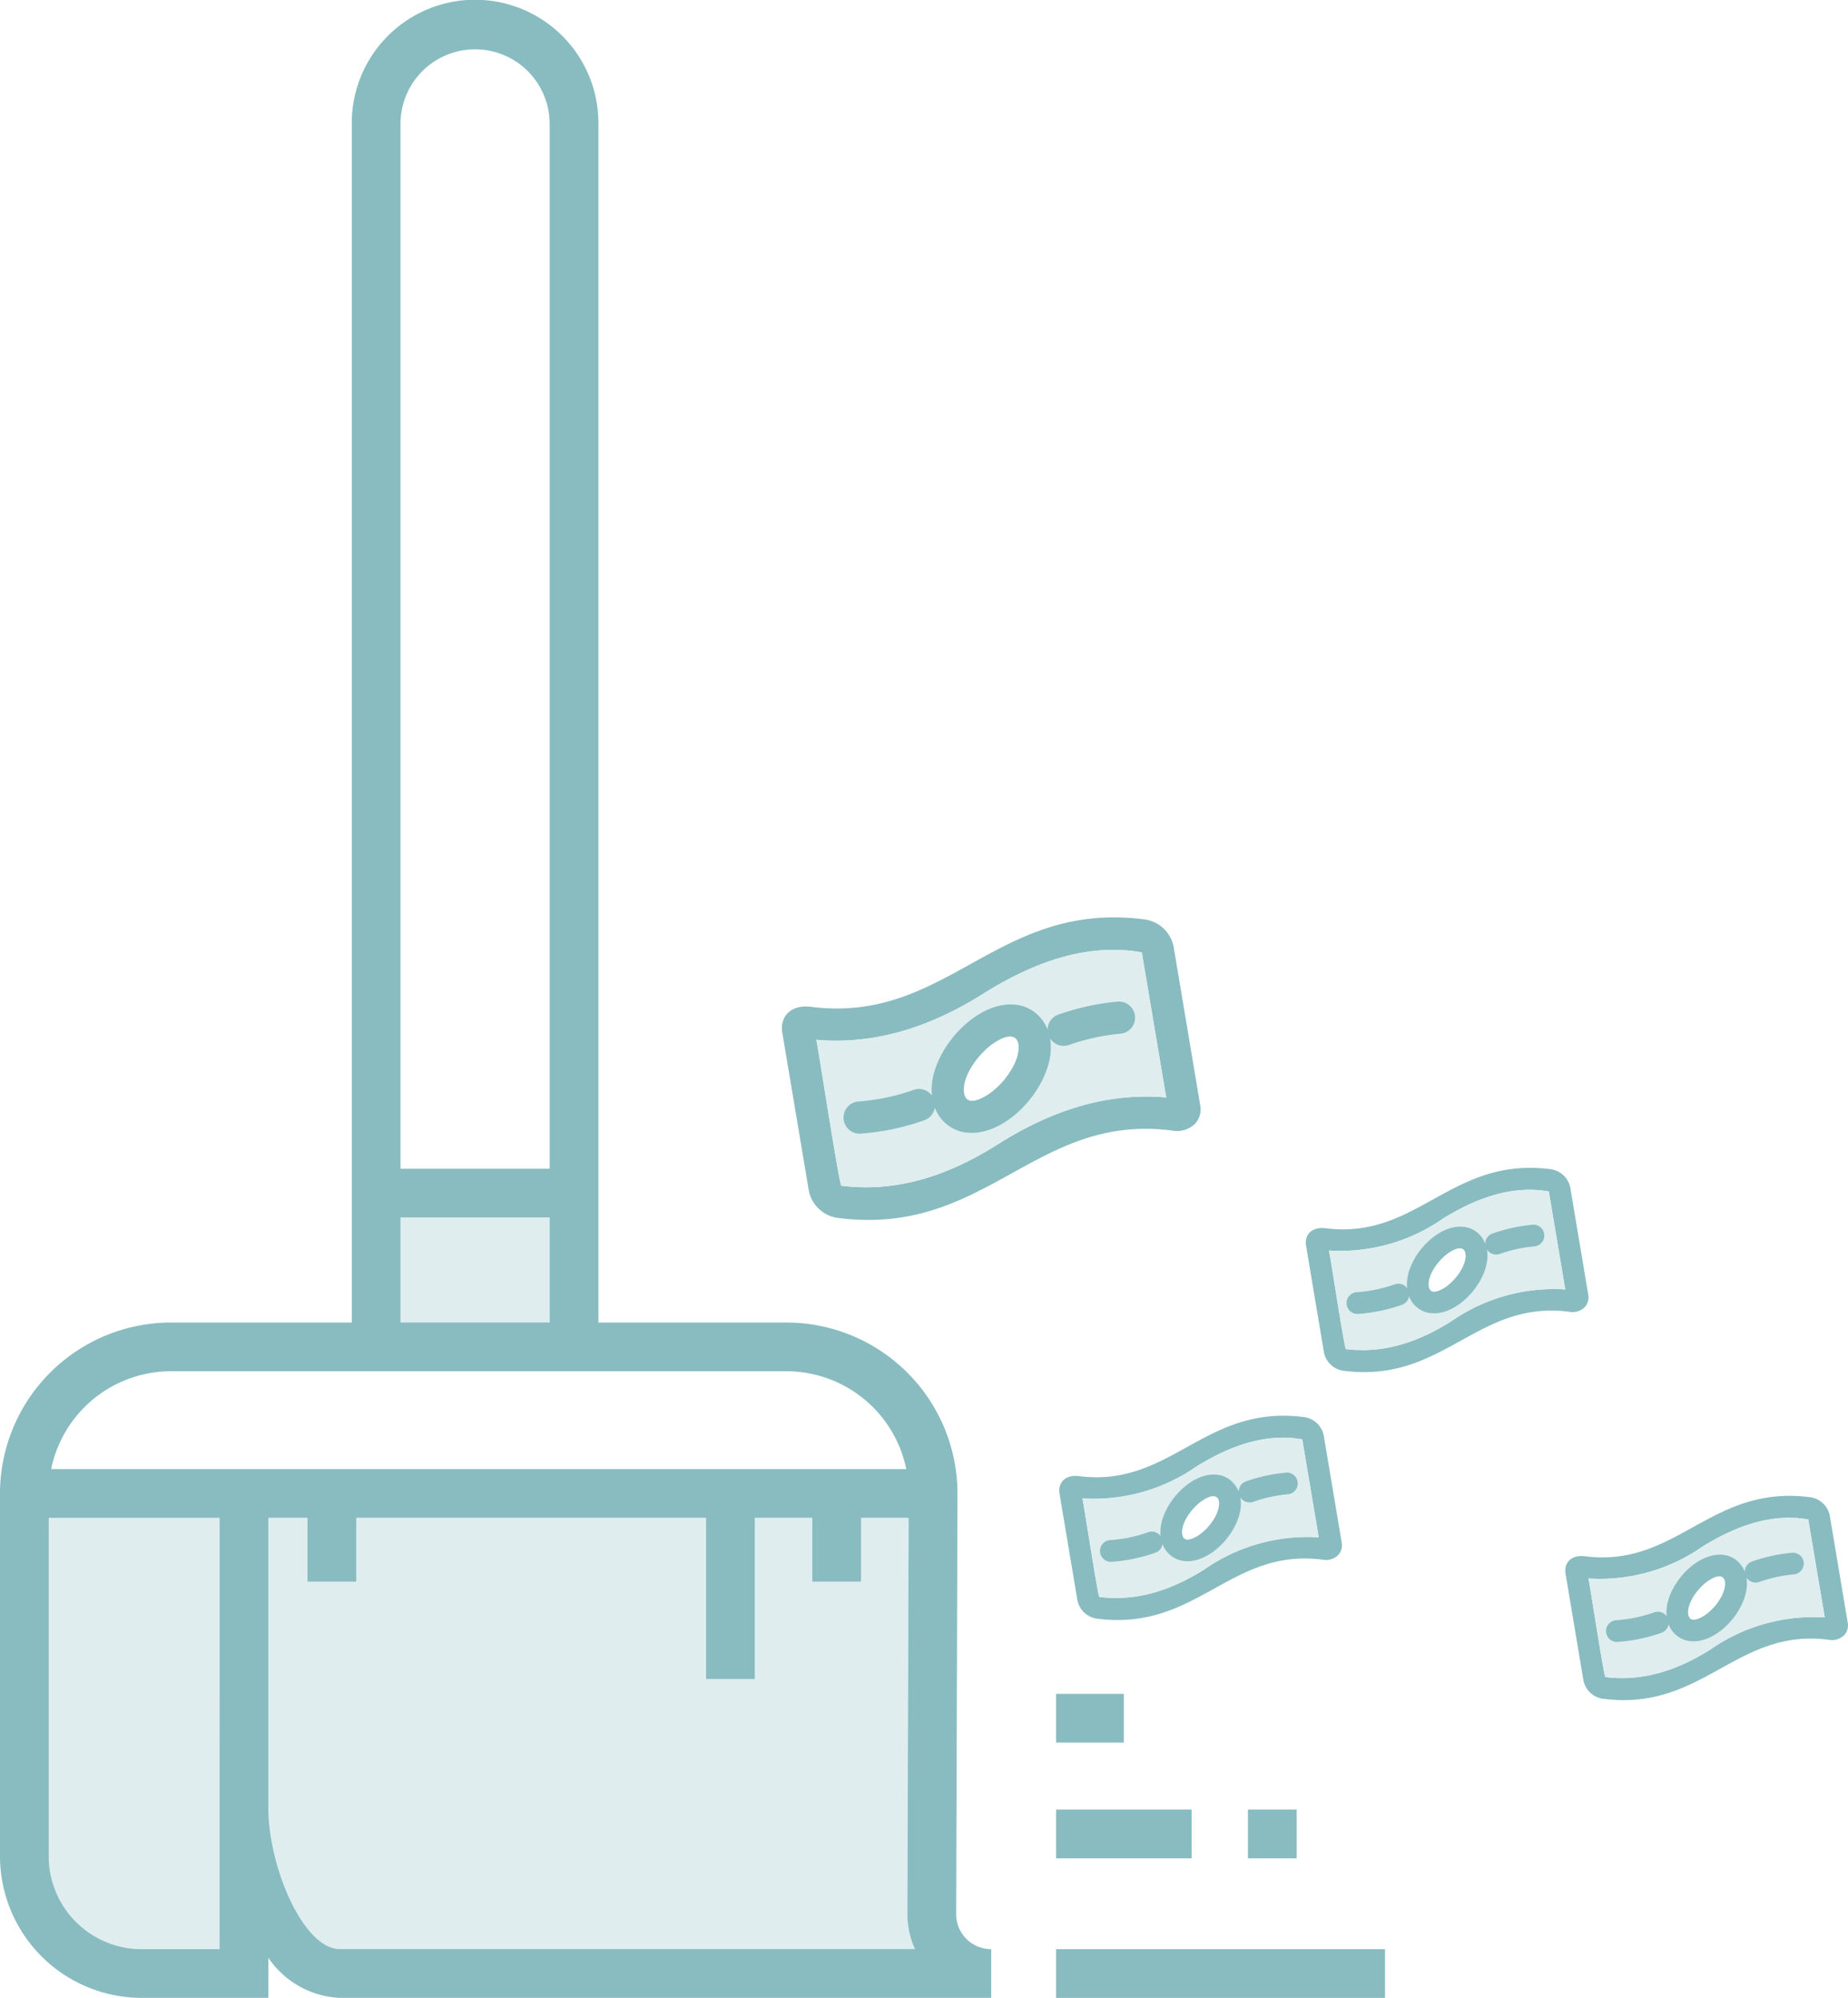 <?xml version="1.0" encoding="UTF-8"?>
<svg xmlns="http://www.w3.org/2000/svg" width="178.766" height="193.271" viewBox="0 0 178.766 193.271">
  <g id="Group_285" data-name="Group 285" transform="translate(-122.902 -1182.041)">
    <g id="Group_246" data-name="Group 246">
      <g id="Group_241" data-name="Group 241">
        <path id="Path_957" data-name="Path 957" d="M127.616,1361.609a9,9,0,0,0,8.985,8.988h7.546v-41.721H127.616Z" fill="#dfedee"></path>
        <rect id="Rectangle_227" data-name="Rectangle 227" width="14.429" height="10.17" transform="translate(161.644 1299.81)" fill="#dfedee"></rect>
        <path id="Path_958" data-name="Path 958" d="M210.8,1328.875H206.19v6.174h-4.715v-6.174h-5.564v15.6H191.2v-15.6h-33.83v6.174h-4.714v-6.174h-3.791v27.979c0,5.874,3.422,13.742,6.924,13.742H211.42a8.092,8.092,0,0,1-.739-3.407Z" fill="#dfedee"></path>
        <rect id="Rectangle_228" data-name="Rectangle 228" width="13.112" height="4.714" transform="translate(225.06 1357.098)" fill="#88bcc0"></rect>
        <rect id="Rectangle_229" data-name="Rectangle 229" width="6.556" height="4.714" transform="translate(225.06 1345.901)" fill="#88bcc0"></rect>
        <rect id="Rectangle_230" data-name="Rectangle 230" width="4.714" height="4.714" transform="translate(243.623 1357.098)" fill="#88bcc0"></rect>
        <path id="Path_959" data-name="Path 959" d="M216.386,1369.6a3.38,3.38,0,0,1-.99-2.4h0l.128-40.681a16.554,16.554,0,0,0-16.536-16.538h-18.2V1193.947a11.929,11.929,0,0,0-23.858,0V1309.98H139.437a16.554,16.554,0,0,0-16.535,16.538v35.092a13.715,13.715,0,0,0,13.7,13.7h12.26v-3.877a8.809,8.809,0,0,0,6.925,3.877h63V1370.6a3.387,3.387,0,0,1-2.4-.995Zm-54.742-175.657a7.215,7.215,0,0,1,14.429,0V1295.1H161.644Zm0,105.864h14.429v10.17H161.644Zm-17.5,57.044V1370.6H136.6a9,9,0,0,1-8.985-8.988v-32.733h16.531Zm-16.294-32.693h0a11.844,11.844,0,0,1,11.582-9.466h59.554a11.844,11.844,0,0,1,11.584,9.466Zm27.933,46.435c-3.5,0-6.924-7.868-6.924-13.742v-27.979h3.791v6.174h4.714v-6.174H191.2v15.6h4.714v-15.6h5.564v6.174h4.715v-6.174H210.8l-.122,38.315a8.092,8.092,0,0,0,.739,3.407Z" fill="#88bcc0"></path>
        <rect id="Rectangle_231" data-name="Rectangle 231" width="31.823" height="4.714" transform="translate(225.06 1370.597)" fill="#88bcc0"></rect>
      </g>
      <g id="Group_242" data-name="Group 242">
        <path id="Path_960" data-name="Path 960" d="M239.008,1288.977h0l-2.584-15.4a3.331,3.331,0,0,0-2.7-2.582c-14.416-1.93-19.112,10.14-32.388,8.442-1.9-.226-2.974.9-2.771,2.427l2.584,15.405h0a3.314,3.314,0,0,0,2.7,2.575c14.421,1.932,19.112-10.133,32.39-8.44a2.511,2.511,0,0,0,2.252-.641A2.052,2.052,0,0,0,239.008,1288.977Zm-19.61,3.78h0c-5.2,3.3-10.142,4.606-15.1,3.99-.223-.027-2.34-14.022-2.437-14.118,5.407.467,10.752-1.025,16.305-4.55,5.205-3.244,10.294-4.787,15.19-3.907l2.359,14.034C230.3,1287.738,224.955,1289.231,219.4,1292.757Z" fill="#88bcc0"></path>
        <path id="Path_961" data-name="Path 961" d="M218.164,1278.078c-5.553,3.525-10.9,5.017-16.305,4.55.1.1,2.214,14.091,2.437,14.118,4.958.616,9.9-.69,15.1-3.99h0c5.557-3.526,10.9-5.019,16.315-4.552l-2.359-14.034C228.458,1273.291,223.369,1274.834,218.164,1278.078Zm14.4,3.055a1.561,1.561,0,0,1-1.224.9,20.449,20.449,0,0,0-5.031,1.094,1.561,1.561,0,0,1-1.833-.639c.787,4.135-4.375,10.1-8.636,9.014a3.771,3.771,0,0,1-2.511-2.3,1.565,1.565,0,0,1-1.022,1.211,23.521,23.521,0,0,1-6.154,1.292,1.592,1.592,0,0,1-.528-.053,1.565,1.565,0,0,1,.311-3.064,20.446,20.446,0,0,0,5.338-1.121,1.557,1.557,0,0,1,1.77.537c-.47-4.088,4.555-9.809,8.766-8.651a3.772,3.772,0,0,1,2.423,2.281,1.56,1.56,0,0,1,.294-.891,1.544,1.544,0,0,1,.751-.561,23.584,23.584,0,0,1,5.8-1.258h0a1.563,1.563,0,0,1,1.486,2.205Z" fill="#dfedee"></path>
        <path id="Path_962" data-name="Path 962" d="M231.081,1278.928h0a23.584,23.584,0,0,0-5.8,1.258,1.544,1.544,0,0,0-.751.561,1.56,1.56,0,0,0-.294.891,3.772,3.772,0,0,0-2.423-2.281c-4.211-1.158-9.236,4.563-8.766,8.651a1.557,1.557,0,0,0-1.77-.537,20.446,20.446,0,0,1-5.338,1.121,1.565,1.565,0,0,0-.311,3.064,1.592,1.592,0,0,0,.528.053,23.521,23.521,0,0,0,6.154-1.292,1.565,1.565,0,0,0,1.022-1.211,3.771,3.771,0,0,0,2.511,2.3c4.261,1.088,9.423-4.879,8.636-9.014a1.561,1.561,0,0,0,1.833.639,20.449,20.449,0,0,1,5.031-1.094,1.562,1.562,0,0,0-.262-3.11Zm-10.318,6.54h0a7.651,7.651,0,0,1-2.3,2.473c-1.207.738-2.145.916-2.311-.228-.194-1.682,1.559-3.918,2.964-4.815C221.77,1281.181,221.9,1283.6,220.763,1285.468Z" fill="#88bcc0"></path>
      </g>
      <g id="Group_243" data-name="Group 243">
        <path id="Path_963" data-name="Path 963" d="M276.543,1307.3h0l-1.745-10.4a2.245,2.245,0,0,0-1.824-1.743c-9.734-1.3-12.9,6.847-21.869,5.7-1.283-.153-2.008.608-1.871,1.639l1.745,10.4h0a2.239,2.239,0,0,0,1.819,1.739c9.738,1.3,12.9-6.842,21.871-5.7a1.693,1.693,0,0,0,1.521-.433A1.386,1.386,0,0,0,276.543,1307.3Zm-13.242,2.553h0c-3.512,2.228-6.848,3.11-10.2,2.694-.15-.018-1.58-9.468-1.646-9.533a17.388,17.388,0,0,0,11.011-3.072c3.514-2.19,6.95-3.232,10.256-2.638l1.593,9.476A17.393,17.393,0,0,0,263.3,1309.852Z" fill="#88bcc0"></path>
        <path id="Path_964" data-name="Path 964" d="M262.469,1299.94a17.388,17.388,0,0,1-11.011,3.072c.066.065,1.5,9.515,1.646,9.533,3.348.416,6.684-.466,10.2-2.694h0a17.393,17.393,0,0,1,11.017-3.074l-1.593-9.476C269.419,1296.708,265.983,1297.75,262.469,1299.94Zm9.725,2.062a1.056,1.056,0,0,1-.827.612,13.813,13.813,0,0,0-3.4.738,1.052,1.052,0,0,1-1.238-.431c.532,2.792-2.954,6.821-5.831,6.086a2.543,2.543,0,0,1-1.7-1.554,1.056,1.056,0,0,1-.691.818,15.876,15.876,0,0,1-4.155.872,1.055,1.055,0,0,1-.146-2.1,13.816,13.816,0,0,0,3.6-.758,1.052,1.052,0,0,1,1.2.363c-.317-2.76,3.076-6.623,5.919-5.841a2.543,2.543,0,0,1,1.636,1.54,1.055,1.055,0,0,1,.706-.981,16,16,0,0,1,3.914-.849h0a1.054,1.054,0,0,1,1,1.488Z" fill="#dfedee"></path>
        <path id="Path_965" data-name="Path 965" d="M271.19,1300.514h0a16,16,0,0,0-3.914.849,1.055,1.055,0,0,0-.706.981,2.543,2.543,0,0,0-1.636-1.54c-2.843-.782-6.236,3.081-5.919,5.841a1.052,1.052,0,0,0-1.2-.363,13.816,13.816,0,0,1-3.6.758,1.055,1.055,0,1,0,.146,2.1,15.876,15.876,0,0,0,4.155-.872,1.056,1.056,0,0,0,.691-.818,2.543,2.543,0,0,0,1.7,1.554c2.877.735,6.363-3.294,5.831-6.086a1.052,1.052,0,0,0,1.238.431,13.813,13.813,0,0,1,3.4-.738,1.055,1.055,0,0,0-.177-2.1Zm-6.967,4.416h0a5.174,5.174,0,0,1-1.555,1.67c-.815.5-1.448.618-1.56-.154-.132-1.136,1.052-2.645,2-3.251C264.9,1302.035,264.989,1303.669,264.223,1304.93Z" fill="#88bcc0"></path>
      </g>
      <g id="Group_244" data-name="Group 244">
        <path id="Path_966" data-name="Path 966" d="M301.644,1339.03h0l-1.745-10.4a2.245,2.245,0,0,0-1.824-1.743c-9.734-1.3-12.9,6.846-21.87,5.7-1.282-.153-2.007.608-1.87,1.639l1.745,10.4h0a2.242,2.242,0,0,0,1.82,1.739c9.737,1.3,12.9-6.842,21.871-5.7a1.693,1.693,0,0,0,1.52-.433A1.384,1.384,0,0,0,301.644,1339.03Zm-13.242,2.553h0c-3.512,2.228-6.848,3.11-10.2,2.694-.15-.018-1.58-9.468-1.646-9.533a17.384,17.384,0,0,0,11.01-3.072c3.515-2.19,6.951-3.232,10.257-2.638l1.593,9.476A17.393,17.393,0,0,0,288.4,1341.583Z" fill="#88bcc0"></path>
        <path id="Path_967" data-name="Path 967" d="M287.569,1331.671a17.384,17.384,0,0,1-11.01,3.072c.066.065,1.5,9.515,1.646,9.533,3.348.416,6.684-.466,10.2-2.694h0a17.393,17.393,0,0,1,11.017-3.074l-1.593-9.476C294.52,1328.439,291.084,1329.481,287.569,1331.671Zm9.726,2.062a1.056,1.056,0,0,1-.827.612,13.819,13.819,0,0,0-3.4.738,1.052,1.052,0,0,1-1.238-.431c.532,2.792-2.954,6.821-5.831,6.086a2.545,2.545,0,0,1-1.7-1.554,1.052,1.052,0,0,1-.69.818,15.876,15.876,0,0,1-4.155.872,1.055,1.055,0,0,1-.147-2.1,13.859,13.859,0,0,0,3.605-.758,1.052,1.052,0,0,1,1.2.363c-.317-2.761,3.076-6.623,5.919-5.841a2.545,2.545,0,0,1,1.636,1.54,1.053,1.053,0,0,1,.7-.981,16,16,0,0,1,3.915-.849h0a1.055,1.055,0,0,1,1,1.488Z" fill="#dfedee"></path>
        <path id="Path_968" data-name="Path 968" d="M296.291,1332.245h0a16,16,0,0,0-3.915.849,1.053,1.053,0,0,0-.7.981,2.545,2.545,0,0,0-1.636-1.54c-2.843-.782-6.236,3.08-5.919,5.841a1.052,1.052,0,0,0-1.2-.363,13.859,13.859,0,0,1-3.605.758,1.055,1.055,0,1,0,.147,2.1,15.876,15.876,0,0,0,4.155-.872,1.052,1.052,0,0,0,.69-.818,2.545,2.545,0,0,0,1.7,1.554c2.877.735,6.363-3.294,5.831-6.086a1.052,1.052,0,0,0,1.238.431,13.819,13.819,0,0,1,3.4-.738,1.055,1.055,0,0,0-.177-2.1Zm-6.967,4.416h0a5.152,5.152,0,0,1-1.555,1.67c-.815.5-1.448.618-1.56-.154-.131-1.136,1.053-2.645,2-3.251C290,1333.766,290.089,1335.4,289.324,1336.661Z" fill="#88bcc0"></path>
      </g>
      <g id="Group_245" data-name="Group 245">
        <path id="Path_969" data-name="Path 969" d="M252.694,1331.28h0l-1.745-10.4a2.245,2.245,0,0,0-1.824-1.743c-9.734-1.3-12.9,6.846-21.87,5.7-1.282-.152-2.007.608-1.87,1.64l1.745,10.4h0a2.239,2.239,0,0,0,1.819,1.739c9.737,1.3,12.9-6.842,21.871-5.7a1.7,1.7,0,0,0,1.521-.433A1.386,1.386,0,0,0,252.694,1331.28Zm-13.242,2.553h0c-3.512,2.228-6.848,3.11-10.2,2.694-.15-.019-1.58-9.468-1.646-9.533a17.384,17.384,0,0,0,11.01-3.072c3.515-2.191,6.951-3.233,10.257-2.639l1.593,9.477A17.393,17.393,0,0,0,239.452,1333.833Z" fill="#88bcc0"></path>
        <path id="Path_970" data-name="Path 970" d="M238.619,1323.921a17.384,17.384,0,0,1-11.01,3.072c.066.065,1.5,9.514,1.646,9.533,3.348.416,6.684-.466,10.2-2.694h0a17.393,17.393,0,0,1,11.017-3.074l-1.593-9.477C245.57,1320.688,242.134,1321.73,238.619,1323.921Zm9.726,2.062a1.056,1.056,0,0,1-.827.612,13.819,13.819,0,0,0-3.4.738,1.052,1.052,0,0,1-1.238-.431c.532,2.792-2.954,6.821-5.831,6.086a2.541,2.541,0,0,1-1.7-1.554,1.055,1.055,0,0,1-.691.818,15.876,15.876,0,0,1-4.155.872,1.055,1.055,0,0,1-.147-2.1,13.859,13.859,0,0,0,3.6-.758,1.052,1.052,0,0,1,1.2.363c-.317-2.761,3.076-6.623,5.919-5.841a2.543,2.543,0,0,1,1.636,1.54,1.052,1.052,0,0,1,.706-.981,16,16,0,0,1,3.914-.849h0a1.055,1.055,0,0,1,1,1.488Z" fill="#dfedee"></path>
        <path id="Path_971" data-name="Path 971" d="M247.341,1324.495h0a16,16,0,0,0-3.914.849,1.052,1.052,0,0,0-.706.981,2.543,2.543,0,0,0-1.636-1.54c-2.843-.782-6.236,3.08-5.919,5.841a1.052,1.052,0,0,0-1.2-.363,13.859,13.859,0,0,1-3.6.758,1.055,1.055,0,1,0,.147,2.1,15.876,15.876,0,0,0,4.155-.872,1.055,1.055,0,0,0,.691-.818,2.541,2.541,0,0,0,1.7,1.554c2.877.735,6.363-3.294,5.831-6.086a1.052,1.052,0,0,0,1.238.431,13.819,13.819,0,0,1,3.4-.738,1.055,1.055,0,0,0-.177-2.1Zm-6.967,4.416h0a5.152,5.152,0,0,1-1.555,1.67c-.814.5-1.448.618-1.56-.154-.131-1.136,1.053-2.645,2-3.251C241.054,1326.016,241.14,1327.65,240.374,1328.911Z" fill="#88bcc0"></path>
      </g>
    </g>
  </g>
</svg>
